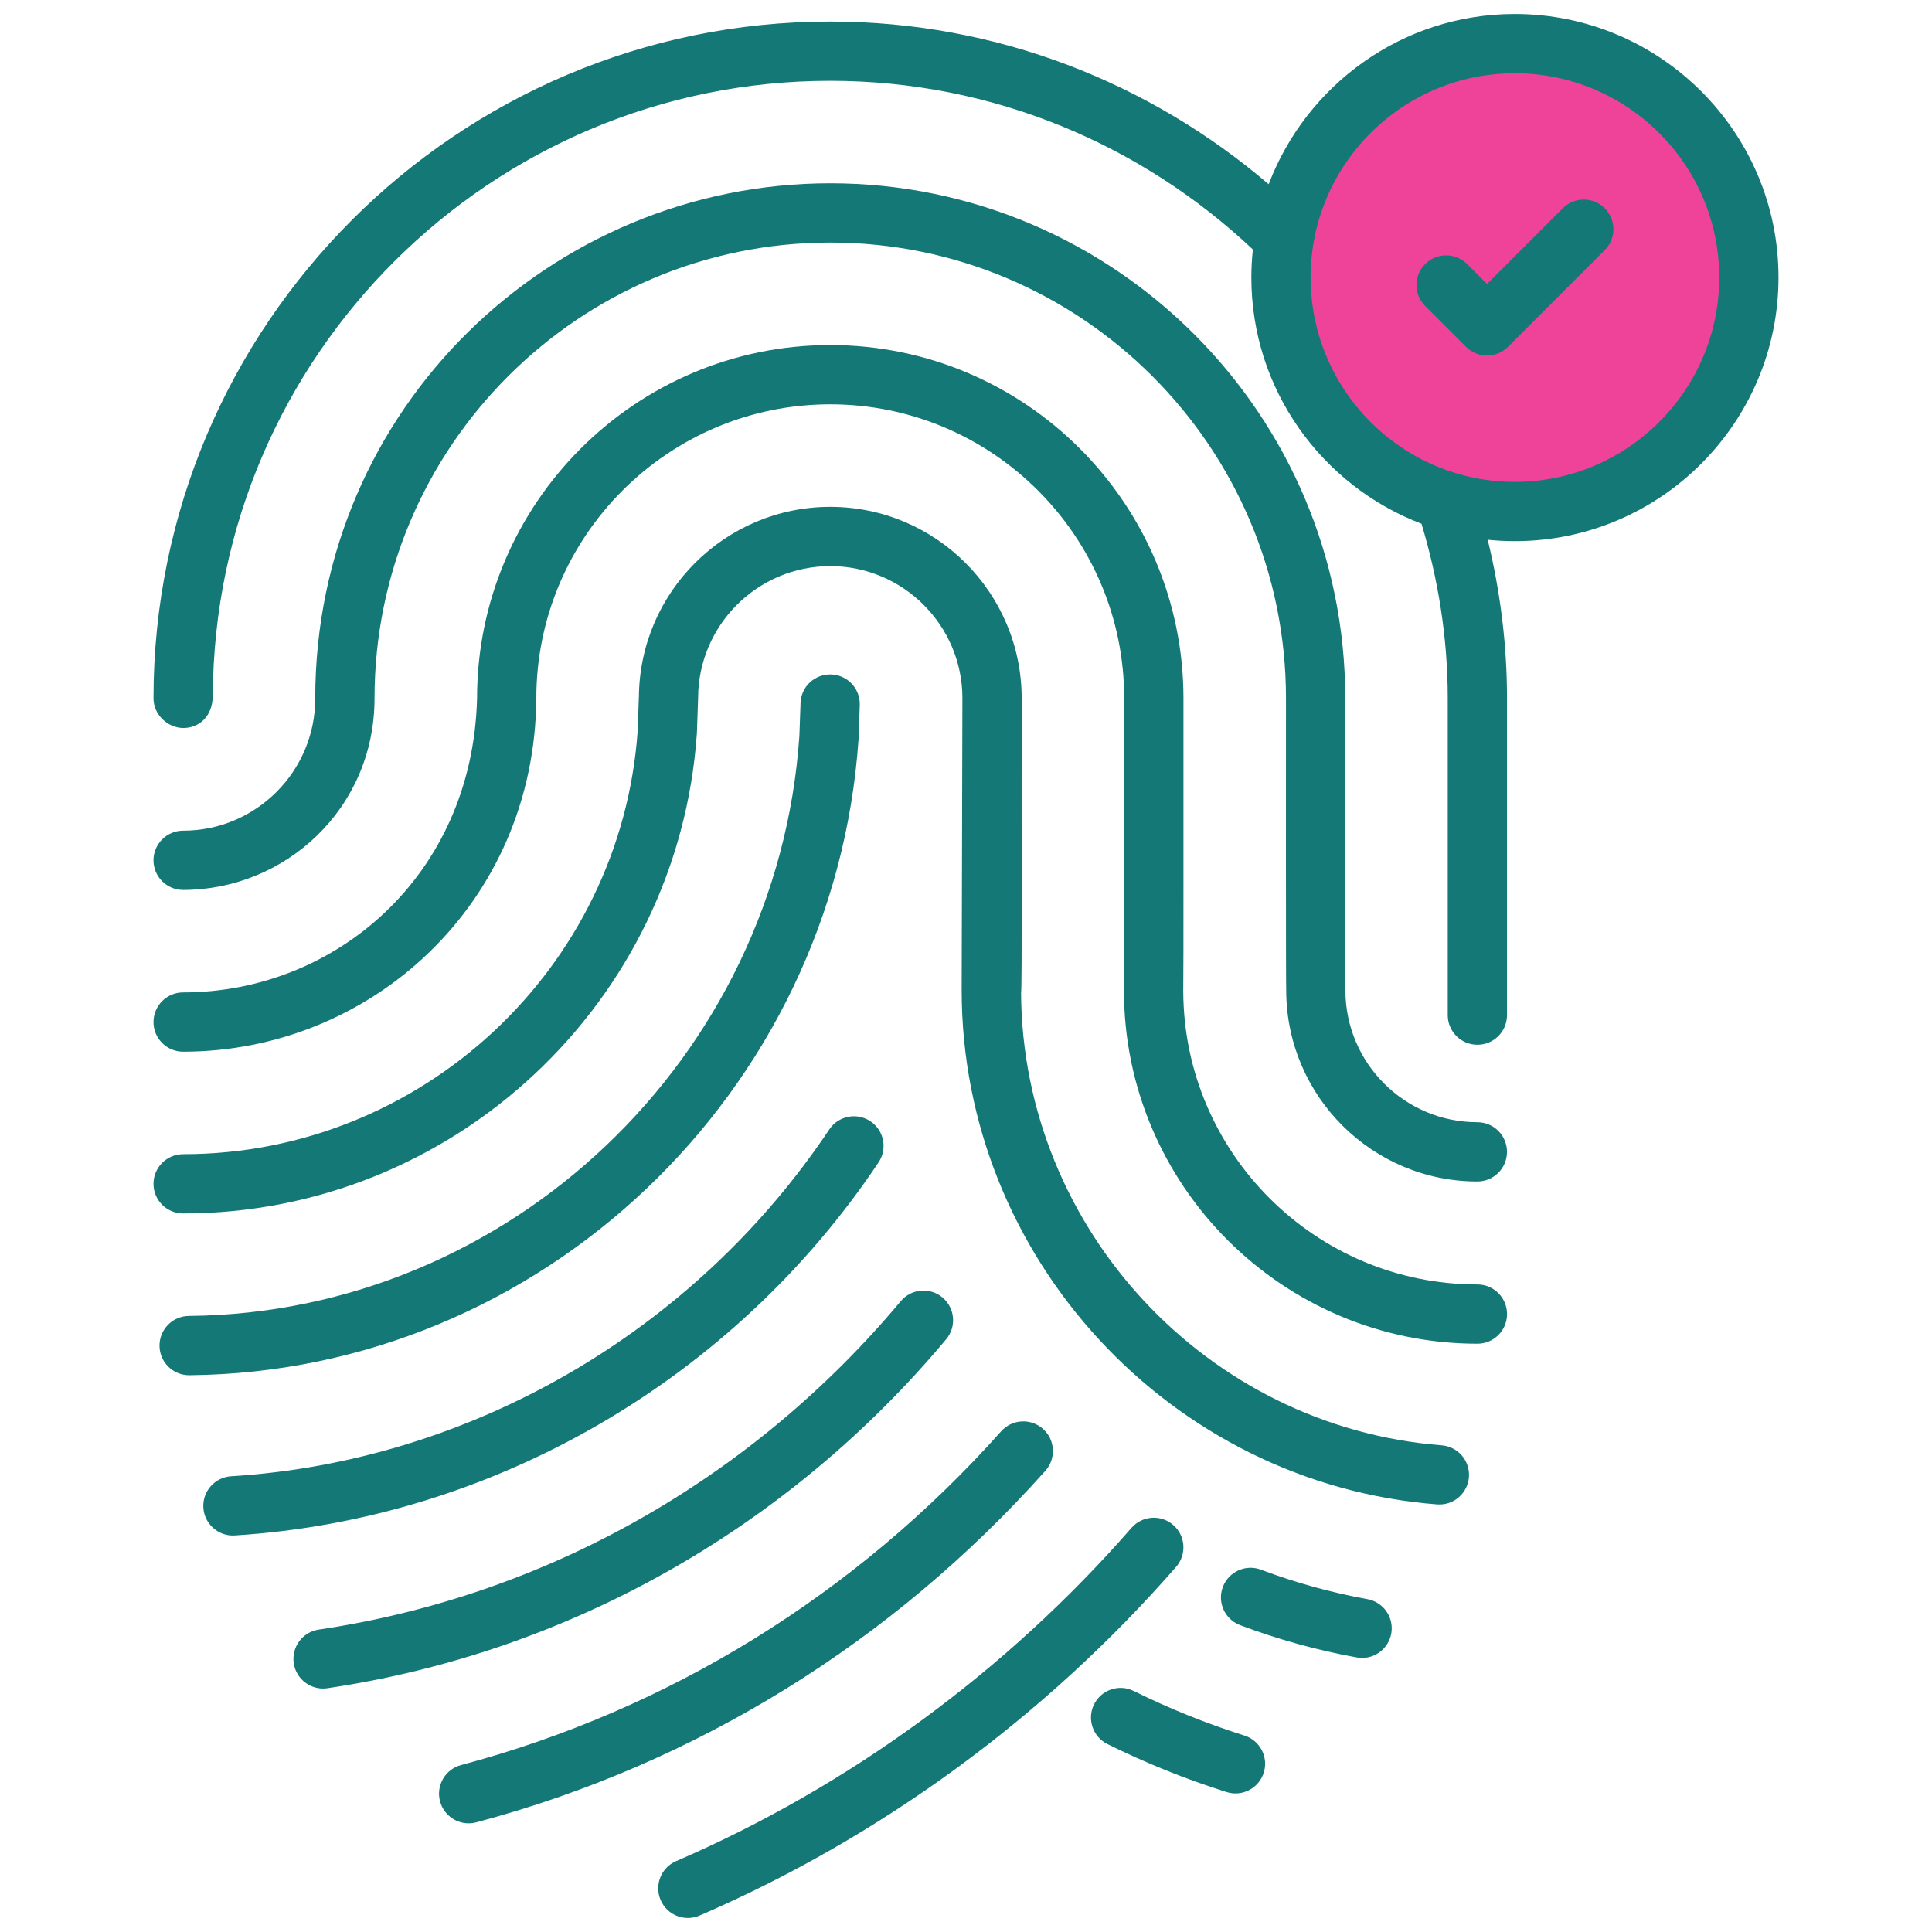 <svg xmlns="http://www.w3.org/2000/svg" enable-background="new 0 0 512 512" viewBox="0 0 512 512" id="Identification">
  <path fill="#ee4398" d="M463.466,73.517c0,34.238-27.799,62.038-62.037,62.038s-61.959-27.799-61.959-62.038
			s27.721-61.959,61.959-61.959S463.466,39.279,463.466,73.517z" class="color94c1ff svgShape"></path>
  <path fill="#147876" d="M329.78 459.935c-10.008-3.156-19.878-7.128-29.326-11.806-3.896-1.929-8.597-.326-10.522 3.551-1.925 3.888-.33 8.597 3.558 10.522 10.169 5.038 20.79 9.314 31.565 12.711 4.162 1.313 8.556-1.014 9.854-5.127C336.214 465.648 333.913 461.238 329.78 459.935zM362.372 423.788c-9.578-1.737-19.065-4.36-28.191-7.799-4.064-1.538-8.589.518-10.115 4.578-1.534 4.057.521 8.585 4.578 10.115 10.008 3.777 20.414 6.653 30.921 8.558 4.218.782 8.352-2.026 9.134-6.327C369.466 428.646 366.636 424.558 362.372 423.788zM220.028 48.572c-73.886 0-136.486 59.538-136.486 136.555 0 19.306-15.706 35.012-35.012 35.012-4.337 0-7.853 3.516-7.853 7.853 0 4.337 3.516 7.853 7.853 7.853 26.825 0 50.725-21.335 50.725-50.794 0-66.592 54.176-120.772 120.772-120.772 66.592 0 120.772 54.18 120.772 120.772.013 16.462-.051 75.036.065 77.74.2 27.776 22.835 50.314 50.657 50.314 4.341 0 7.853-3.516 7.853-7.853s-3.512-7.853-7.853-7.853c-19.279 0-34.97-15.69-34.97-34.974 0-1.012-.045-76.367-.046-77.374C356.505 109.796 295.285 48.572 220.028 48.572zM232.834 308.035c2.408-3.608 1.438-8.486-2.166-10.894-3.604-2.4-8.486-1.442-10.894 2.166-35.817 53.616-95.082 87.98-158.53 91.922-4.329.268-7.619 3.995-7.351 8.324.272 4.409 4.113 7.644 8.324 7.351C130.529 402.66 194.31 365.7 232.834 308.035zM250.753 354.91c2.784-3.324 2.343-8.278-.985-11.062-3.328-2.791-8.282-2.343-11.062.985-39.533 47.255-94.307 78.16-154.239 87.026-4.291.637-7.251 4.628-6.618 8.919.636 4.31 4.646 7.246 8.919 6.618C150.506 437.967 208.747 405.122 250.753 354.91zM277.041 389.765c2.891-3.236 2.607-8.202-.629-11.089-3.244-2.883-8.198-2.611-11.089.629-38.555 43.214-88.053 73.801-143.142 88.456-4.191 1.116-6.683 5.418-5.568 9.609 1.103 4.14 5.359 6.696 9.609 5.568C184.283 467.488 236.435 435.272 277.041 389.765zM311.689 415.225c2.845-3.267 2.508-8.229-.759-11.078-3.259-2.849-8.221-2.512-11.081.755-33.145 37.999-74.878 68.54-120.676 88.325-3.98 1.718-5.817 6.342-4.095 10.322 1.703 3.946 6.3 5.832 10.322 4.095C233.337 486.94 277.003 454.981 311.689 415.225z" class="color116fff svgShape"></path>
  <path fill="#147876" d="M227.528,195.878l0.322-9.015c0.153-4.333-3.236-7.972-7.569-8.129
				c-4.413-0.111-7.972,3.236-8.129,7.569l-0.307,8.758c-5.863,85.388-76.93,152.893-161.793,153.679
				c-4.337,0.042-7.818,3.589-7.78,7.926c0.042,4.314,3.547,7.78,7.853,7.78c0.023,0,0.05,0,0.073,0
				C143.205,363.584,221.094,289.656,227.528,195.878z" class="color116fff svgShape"></path>
  <path fill="#147876" d="M382.058,383.024c-62.243-4.836-111.026-57.364-111.464-119.759
				c0.299-2.876,0.093-38.995,0.159-78.215c0-27.972-22.757-50.729-50.725-50.729c-27.861,0-50.533,22.58-50.712,50.4
				c-0.001,0.019-0.012,0.034-0.013,0.053l-0.303,8.75c-4.337,62.999-57.255,112.348-120.469,112.348
				c-4.337,0-7.853,3.516-7.853,7.853s3.516,7.853,7.853,7.853c71.435,0,131.236-55.775,136.152-127.237
				c0.029-0.83,0.293-8.452,0.322-9.291c0-19.314,15.713-35.023,35.023-35.023s35.02,15.71,35.02,35.023
				c-0.003,1.01-0.196,76.368-0.196,77.378c0,70.917,55.342,130.768,125.995,136.255c4.437,0.329,8.105-2.996,8.436-7.22
				C389.619,387.138,386.383,383.362,382.058,383.024z" class="color116fff svgShape"></path>
  <path fill="#147876" d="M391.529,340.393c-42.885,0-77.781-34.806-77.953-77.651c0.088-2.433,0.041-58.275,0.053-77.692
				c0-51.615-41.987-93.605-93.602-93.605c-51.611,0-93.602,41.991-93.602,93.605C125.251,232.15,88.803,263,48.53,263
				c-4.337,0-7.853,3.516-7.853,7.853c0,4.337,3.516,7.853,7.853,7.853c49.768,0,93.175-39.224,93.602-93.655
				c0-42.953,34.943-77.9,77.896-77.9s77.896,34.947,77.896,77.9c-0.001,1.008-0.069,76.366-0.069,77.378
				c0,51.649,42.025,93.671,93.674,93.671c4.341,0,7.853-3.516,7.853-7.853S395.869,340.393,391.529,340.393z" class="color116fff svgShape"></path>
  <path fill="#147876" d="M401.429,3.706c-29.789,0-55.211,18.792-65.215,45.118
				C304.878,22.052,264.378,5.708,220.028,5.708c-98.893,0-179.35,80.457-179.35,179.35c0,4.422,3.885,7.872,7.907,7.872
				c3.985,0,7.783-2.858,7.812-8.688c0.442-89.861,73.669-162.829,163.632-162.829c43.353,0,82.688,17.086,111.995,44.701
				c-0.258,2.433-0.403,4.9-0.403,7.4c0,29.819,18.783,55.264,45.096,65.285c4.408,14.682,6.952,30.152,6.952,46.257v83.962
				c0,4.337,3.512,7.853,7.853,7.853s7.853-3.516,7.853-7.853v-83.962c0-14.485-1.832-28.529-5.113-42.017
				c2.357,0.242,4.748,0.368,7.168,0.368c38.536,0,69.893-31.354,69.893-69.893C471.323,35.022,439.965,3.706,401.429,3.706z
				 M401.429,127.703c-29.832,0-54.103-24.31-54.103-54.188c0-29.832,24.272-54.103,54.103-54.103
				c29.878,0,54.188,24.272,54.188,54.103C455.617,103.393,431.307,127.703,401.429,127.703z" class="color116fff svgShape"></path>
  <path fill="#147876" d="M414.159,55.187l-20.085,20.081l-5.291-5.291c-3.068-3.068-8.037-3.068-11.104,0
				c-3.068,3.068-3.068,8.037,0,11.104l10.844,10.844c3.067,3.067,8.037,3.068,11.104,0l25.637-25.633
				c3.068-3.064,3.068-8.037,0-11.104C422.196,52.119,417.227,52.119,414.159,55.187z" class="color116fff svgShape"></path>
</svg>
